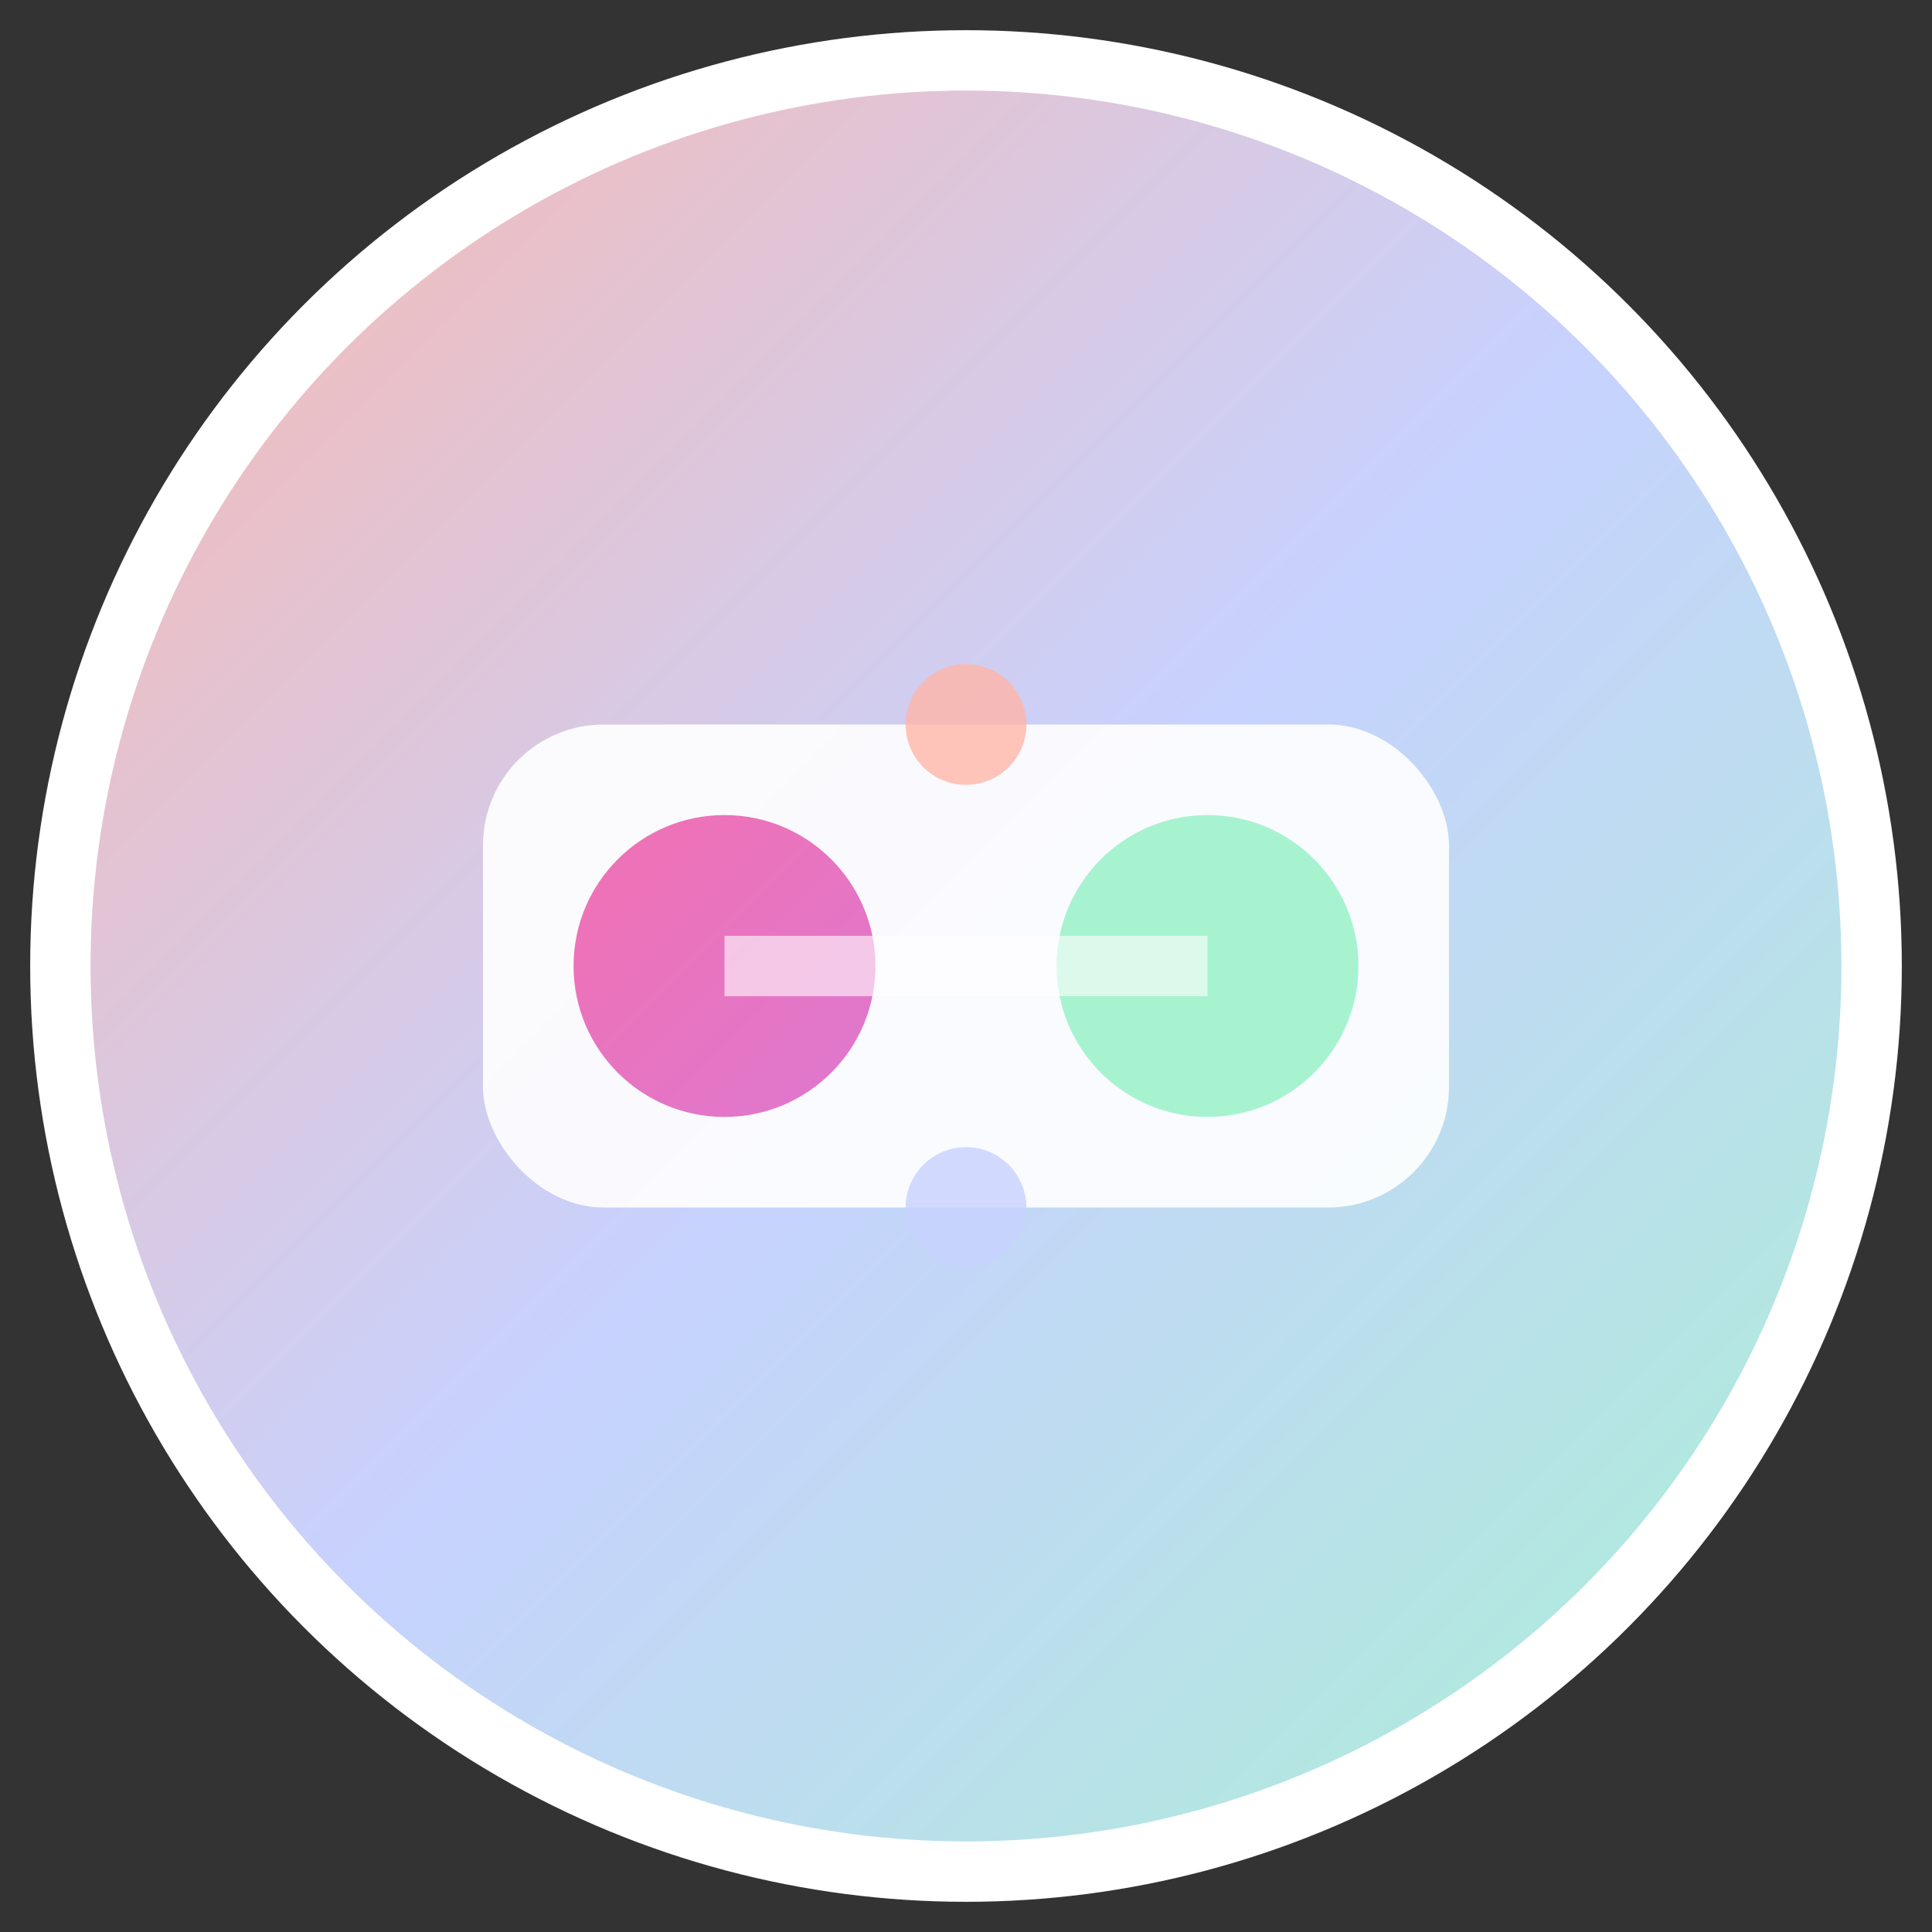 <svg width="32" height="32" viewBox="0 0 32 32" fill="none" xmlns="http://www.w3.org/2000/svg">
  <rect x="0" y="0" width="32" height="32" fill="#333333" stroke="none"/>
  <defs>
    <linearGradient id="faviconGradient" x1="0" y1="0" x2="32" y2="32" gradientUnits="userSpaceOnUse">
      <stop offset="0%" stop-color="#FFB5A7"/>
      <stop offset="50%" stop-color="#C7D2FE"/>
      <stop offset="100%" stop-color="#A7F3D0"/>
    </linearGradient>
    <linearGradient id="innerGradient" x1="8" y1="8" x2="24" y2="24" gradientUnits="userSpaceOnUse">
      <stop offset="0%" stop-color="#FF6B9D"/>
      <stop offset="100%" stop-color="#C084FC"/>
    </linearGradient>
  </defs>
  
  <!-- Main circular background -->
  <circle cx="16" cy="16" r="15" fill="url(#faviconGradient)" stroke="white" stroke-width="1"/>
  
  <!-- Abstract data visualization elements -->
  <rect x="8" y="12" width="16" height="8" rx="2" fill="white" opacity="0.9"/>
  
  <!-- Data points/bubbles -->
  <circle cx="12" cy="16" r="2.5" fill="url(#innerGradient)"/>
  <circle cx="20" cy="16" r="2.5" fill="#A7F3D0"/>
  
  <!-- Small accent dots -->
  <circle cx="16" cy="12" r="1" fill="#FFB5A7" opacity="0.8"/>
  <circle cx="16" cy="20" r="1" fill="#C7D2FE" opacity="0.8"/>
  
  <!-- Subtle connecting lines for data theme -->
  <line x1="12" y1="16" x2="20" y2="16" stroke="white" stroke-width="1" opacity="0.6"/>
</svg>
